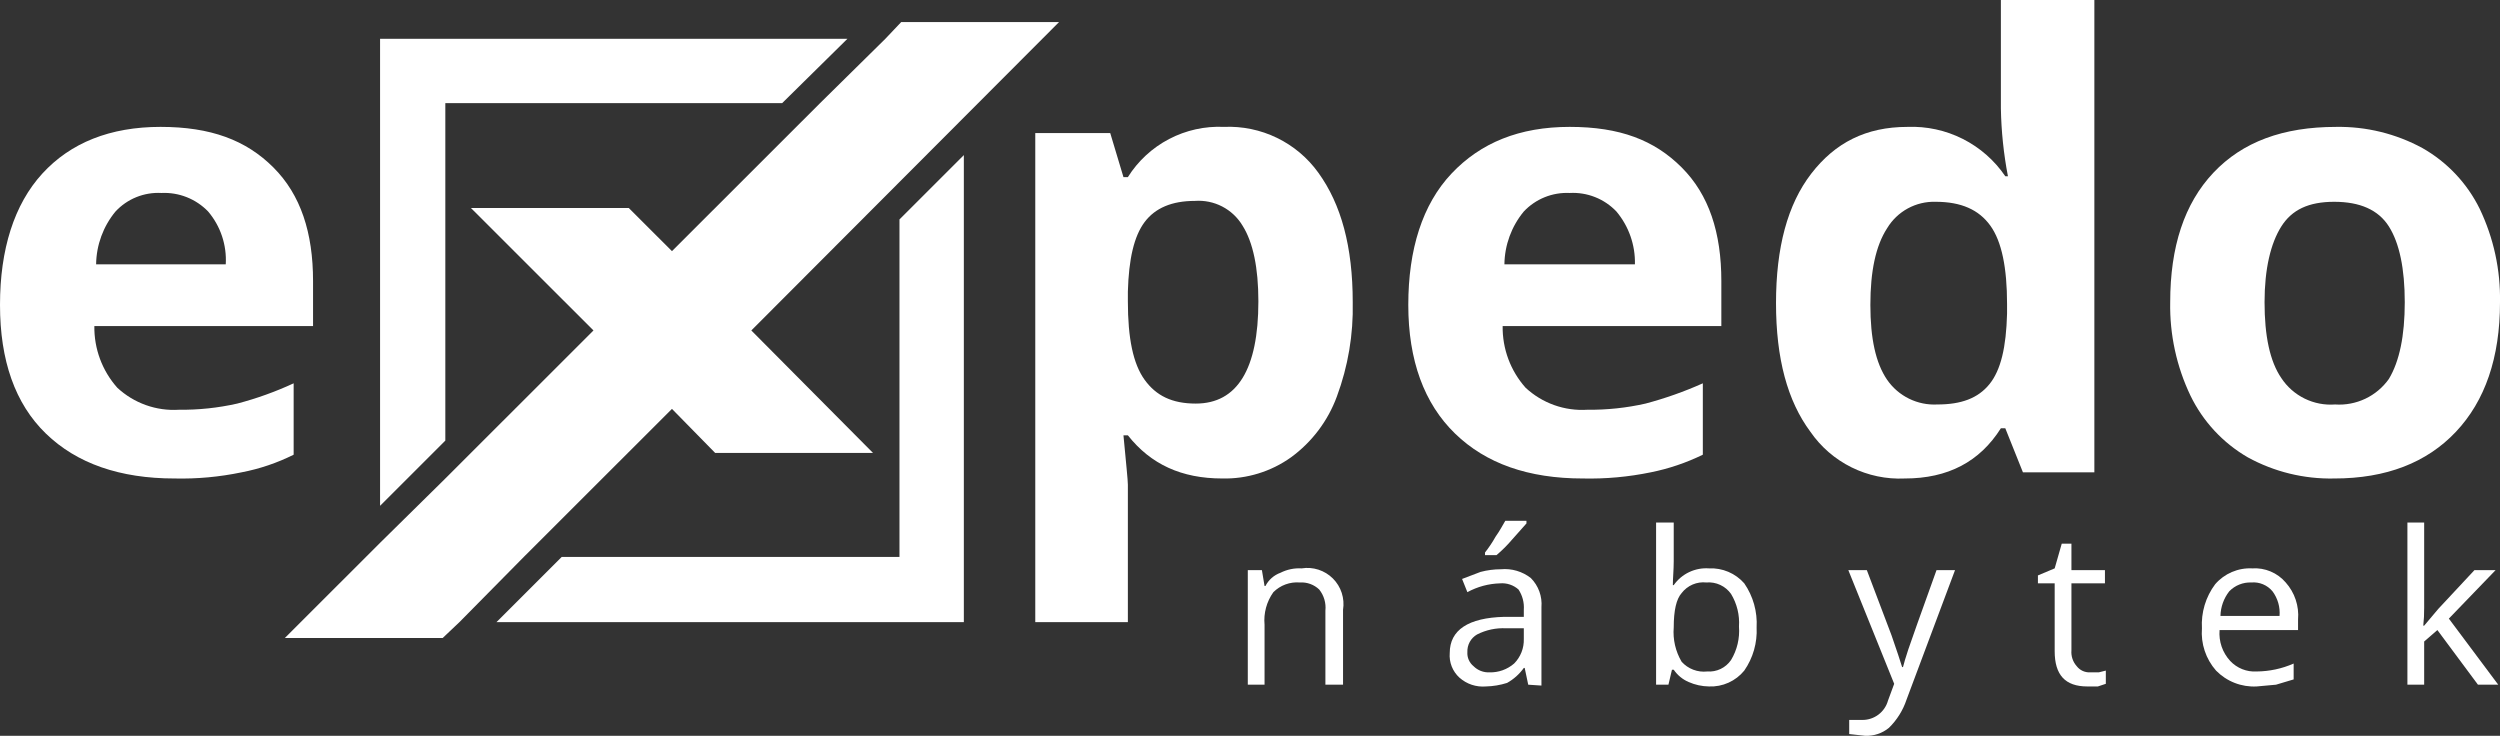 <?xml version="1.0" encoding="UTF-8"?> <svg xmlns="http://www.w3.org/2000/svg" width="581" height="171" viewBox="0 0 581 171" fill="none"><rect x="0" y="0" width="581" height="171" fill="#333333" stroke="none"/><g clip-path="url(#clip0_15450_5710)"><path d="M37.504 44.848C35.52 44.739 33.537 45.067 31.695 45.811C29.854 46.554 28.198 47.693 26.847 49.148C23.984 52.609 22.393 56.945 22.338 61.436H52.464C52.73 56.965 51.263 52.565 48.365 49.148C46.966 47.699 45.273 46.566 43.4 45.825C41.527 45.083 39.516 44.75 37.504 44.848ZM40.578 111.2C27.872 111.2 17.83 107.718 10.657 100.755C3.484 93.793 0 83.758 0 70.856C0 57.954 3.279 47.51 9.837 40.342C16.395 33.175 25.617 29.488 37.299 29.488C48.98 29.488 57.178 32.56 63.531 38.909C69.884 45.257 72.753 54.063 72.753 65.327V75.771H21.928C21.848 81.047 23.749 86.162 27.257 90.106C29.174 91.889 31.435 93.263 33.902 94.143C36.368 95.023 38.989 95.392 41.602 95.226C46.152 95.278 50.691 94.797 55.128 93.793C59.632 92.614 64.021 91.038 68.244 89.082V105.67C64.421 107.582 60.352 108.96 56.153 109.766C51.033 110.839 45.807 111.32 40.578 111.2Z" fill="white"></path><path d="M277.691 46.69C272.363 46.69 268.469 48.329 266.01 51.605C263.551 54.882 262.321 60.206 262.116 67.784V70.037C262.116 78.638 263.346 84.577 266.01 88.263C268.674 91.949 272.363 93.792 277.896 93.792C287.529 93.792 292.447 85.805 292.447 70.037C292.447 62.255 291.217 56.316 288.758 52.425C287.626 50.539 285.991 49.004 284.037 47.991C282.083 46.979 279.887 46.529 277.691 46.69ZM284.045 111.199C274.617 111.199 267.445 107.923 262.116 101.165H261.091C261.706 107.718 262.116 111.609 262.116 112.633V144.58H240.598V30.922H258.017L261.091 41.161H262.116C264.471 37.413 267.78 34.356 271.705 32.305C275.63 30.254 280.03 29.282 284.454 29.488C288.707 29.303 292.939 30.179 296.768 32.039C300.596 33.898 303.901 36.681 306.383 40.137C311.711 47.51 314.375 57.34 314.375 70.241C314.541 77.713 313.29 85.148 310.687 92.154C308.609 97.812 304.901 102.729 300.03 106.284C295.374 109.608 289.765 111.333 284.045 111.199Z" fill="white"></path><path d="M364.791 44.848C362.809 44.752 360.83 45.088 358.99 45.83C357.151 46.572 355.494 47.705 354.134 49.148C351.271 52.609 349.68 56.945 349.625 61.436H379.956C380.065 56.953 378.535 52.584 375.653 49.148C374.261 47.688 372.57 46.548 370.694 45.806C368.819 45.063 366.805 44.736 364.791 44.848ZM367.865 111.2C355.159 111.2 345.322 107.718 338.149 100.755C330.976 93.793 327.287 83.758 327.287 70.856C327.287 57.954 330.566 47.51 337.329 40.342C344.092 33.175 353.109 29.488 364.791 29.488C376.472 29.488 384.465 32.56 390.818 38.909C397.171 45.257 400.04 54.063 400.04 65.327V75.771H349.216C349.135 81.047 351.036 86.162 354.544 90.106C356.461 91.889 358.722 93.263 361.189 94.143C363.655 95.023 366.276 95.392 368.89 95.226C373.439 95.278 377.978 94.797 382.416 93.793C386.976 92.585 391.431 91.009 395.737 89.082V105.67C391.899 107.55 387.835 108.927 383.645 109.766C378.456 110.837 373.162 111.318 367.865 111.2Z" fill="white"></path><path d="M450.25 93.999C455.783 93.999 459.677 92.565 462.341 89.289C465.005 86.012 466.235 80.687 466.44 72.905V70.653C466.44 62.256 465.21 56.113 462.546 52.426C459.882 48.74 455.783 46.897 449.84 46.897C447.584 46.829 445.351 47.362 443.37 48.441C441.389 49.521 439.732 51.109 438.568 53.041C435.904 57.136 434.675 63.075 434.675 70.858C434.675 78.639 435.904 84.374 438.568 88.265C439.862 90.139 441.615 91.65 443.661 92.654C445.706 93.658 447.974 94.121 450.25 93.999ZM442.667 111.201C438.39 111.402 434.133 110.511 430.296 108.612C426.46 106.713 423.171 103.868 420.739 100.347C415.41 93.18 412.746 83.35 412.746 70.448C412.746 57.546 415.41 47.511 420.944 40.344C426.477 33.176 433.65 29.49 443.282 29.49C447.736 29.312 452.163 30.272 456.143 32.279C460.123 34.285 463.526 37.272 466.03 40.958H466.645C465.644 35.759 465.096 30.483 465.005 25.189V0H486.729V109.768H470.129L466.03 99.528H465.005C460.087 107.31 452.709 111.201 442.667 111.201Z" fill="white"></path><path d="M526.282 70.244C526.282 78.026 527.512 83.965 530.176 87.856C531.522 89.901 533.391 91.549 535.589 92.63C537.787 93.71 540.234 94.183 542.677 93.999C545.096 94.163 547.516 93.703 549.705 92.663C551.894 91.623 553.779 90.038 555.178 88.061C557.638 83.965 558.867 78.026 558.867 70.244C558.867 62.462 557.638 56.523 555.178 52.632C552.719 48.741 548.415 46.898 542.472 46.898C536.529 46.898 532.635 48.741 530.176 52.632C527.717 56.523 526.282 62.462 526.282 70.244ZM581.001 70.244C581.001 83.146 577.517 93.18 570.754 100.348C563.991 107.516 554.564 111.202 542.472 111.202C535.462 111.353 528.535 109.658 522.388 106.287C516.615 102.945 511.975 97.952 509.067 91.952C505.831 85.18 504.217 77.747 504.354 70.244C504.354 57.342 507.633 47.307 514.396 40.14C521.159 32.972 530.586 29.491 542.882 29.491C549.889 29.368 556.808 31.062 562.966 34.406C568.725 37.673 573.366 42.597 576.287 48.536C579.524 55.308 581.137 62.74 581.001 70.244Z" fill="white"></path><path d="M246.131 5.121L174.608 76.798L202.889 105.264H166.205L156.163 95.024L121.734 129.429L106.773 144.583L102.879 148.27H66.195L88.329 126.152L102.879 111.817L103.494 111.203L137.924 76.798L109.437 48.332H146.121L156.163 58.367L166.205 48.332L172.763 41.779L190.593 23.962L205.758 9.012L209.447 5.121H246.131Z" fill="white"></path><path d="M88.328 9.012V117.551L103.494 102.396V23.961H181.78L196.945 9.012H88.328ZM209.037 50.994V129.428H130.545L115.38 144.583H223.997V36.044L209.037 50.994Z" fill="white"></path><path d="M308.023 159.124V141.921C308.208 140.158 307.693 138.393 306.588 137.006C305.992 136.435 305.283 135.994 304.507 135.712C303.73 135.43 302.904 135.313 302.08 135.368C300.953 135.275 299.819 135.428 298.757 135.817C297.695 136.206 296.731 136.822 295.931 137.621C294.361 139.819 293.634 142.508 293.882 145.198V159.124H289.988V132.501H293.267L293.882 136.187H294.087C294.819 134.76 296.063 133.663 297.571 133.115C299.091 132.345 300.788 131.992 302.49 132.091C303.802 131.88 305.147 131.983 306.412 132.392C307.677 132.801 308.827 133.504 309.768 134.444C310.708 135.383 311.412 136.532 311.821 137.797C312.23 139.061 312.333 140.405 312.122 141.716V159.124H308.023Z" fill="white"></path><path d="M355.159 159.122L354.339 155.231H354.134C353.11 156.666 351.78 157.855 350.24 158.713C348.648 159.217 346.992 159.493 345.322 159.532C344.211 159.626 343.093 159.493 342.036 159.141C340.979 158.789 340.005 158.225 339.173 157.484C338.383 156.765 337.768 155.874 337.377 154.88C336.986 153.885 336.829 152.814 336.919 151.75C336.919 146.425 341.223 143.558 349.625 143.353H354.134V141.715C354.254 140.053 353.821 138.397 352.904 137.005C352.322 136.486 351.64 136.092 350.9 135.845C350.16 135.599 349.378 135.505 348.601 135.571C345.947 135.646 343.348 136.348 341.018 137.619L339.788 134.547L344.092 132.909C345.63 132.504 347.215 132.298 348.805 132.295C351.305 132.064 353.797 132.797 355.773 134.343C356.647 135.225 357.319 136.286 357.744 137.453C358.168 138.619 358.335 139.864 358.233 141.101V159.327L355.159 159.122ZM346.141 156.255C348.243 156.314 350.291 155.583 351.88 154.207C352.626 153.455 353.211 152.559 353.599 151.573C353.986 150.587 354.168 149.532 354.134 148.473V146.016H350.035C347.694 145.89 345.361 146.385 343.272 147.449C342.557 147.861 341.969 148.46 341.572 149.182C341.174 149.904 340.983 150.722 341.018 151.545C340.977 152.166 341.086 152.788 341.336 153.358C341.586 153.928 341.969 154.43 342.452 154.822C342.934 155.303 343.511 155.679 344.146 155.926C344.781 156.172 345.461 156.285 346.141 156.255ZM345.117 128.404C346.03 127.24 346.852 126.008 347.576 124.717C348.601 123.284 349.215 122.055 349.83 121.031H354.749V121.646L351.47 125.332C350.346 126.662 349.112 127.895 347.781 129.018H345.117V128.404Z" fill="white"></path><path d="M397.171 132.091C398.712 132.017 400.249 132.292 401.668 132.895C403.088 133.497 404.353 134.413 405.369 135.572C407.438 138.571 408.447 142.174 408.238 145.811C408.417 149.381 407.408 152.91 405.369 155.846C404.383 157.055 403.129 158.017 401.706 158.657C400.283 159.297 398.73 159.597 397.171 159.532C395.547 159.511 393.944 159.163 392.458 158.508C391.045 157.907 389.835 156.912 388.974 155.641H388.564L387.744 159.123H384.875V121.441H388.974V130.452C388.974 132.5 388.769 134.343 388.769 135.982H388.974C389.889 134.682 391.124 133.64 392.56 132.959C393.997 132.277 395.585 131.978 397.171 132.091ZM396.556 135.367C395.469 135.249 394.37 135.412 393.364 135.843C392.359 136.274 391.482 136.956 390.818 137.825C389.589 139.19 388.974 141.852 388.974 145.811C388.746 148.6 389.391 151.391 390.818 153.798C391.559 154.618 392.484 155.25 393.518 155.641C394.551 156.033 395.663 156.173 396.761 156.051C397.836 156.131 398.913 155.927 399.885 155.46C400.856 154.992 401.687 154.278 402.295 153.389C403.706 151.05 404.351 148.329 404.139 145.607C404.321 142.951 403.677 140.305 402.295 138.029C401.654 137.123 400.788 136.401 399.781 135.934C398.774 135.467 397.662 135.271 396.556 135.367Z" fill="white"></path><path d="M429.551 132.5H433.854L439.593 147.654C440.822 151.204 441.642 153.662 442.052 155.027H442.257C442.462 154.208 442.872 152.774 443.487 150.931C444.101 149.088 446.356 142.74 450.045 132.5H454.348L443.077 162.604C442.253 165.084 440.848 167.331 438.978 169.157C437.422 170.429 435.453 171.085 433.445 171.001L429.756 170.591V167.314H432.83C434.178 167.318 435.489 166.879 436.563 166.065C437.637 165.251 438.414 164.107 438.773 162.809L440.208 158.918L429.551 132.5Z" fill="white"></path><path d="M485.705 156.255H487.754L489.394 155.845V158.917L487.549 159.532H485.09C479.966 159.532 477.507 156.869 477.507 151.34V135.571H473.613V133.728L477.507 132.09L479.147 126.355H481.401V132.499H489.189V135.571H481.401V151.135C481.344 151.801 481.424 152.471 481.636 153.105C481.847 153.739 482.186 154.323 482.631 154.821C482.991 155.289 483.458 155.663 483.993 155.912C484.528 156.162 485.115 156.279 485.705 156.255Z" fill="white"></path><path d="M524.436 159.533C522.693 159.622 520.951 159.34 519.325 158.704C517.7 158.069 516.229 157.094 515.009 155.847C513.833 154.51 512.936 152.952 512.373 151.264C511.81 149.575 511.591 147.791 511.73 146.017C511.513 142.348 512.602 138.721 514.804 135.777C515.863 134.548 517.189 133.578 518.681 132.939C520.173 132.3 521.791 132.01 523.411 132.091C524.875 131.994 526.341 132.24 527.693 132.809C529.045 133.377 530.246 134.254 531.199 135.368C532.237 136.531 533.027 137.894 533.52 139.373C534.014 140.852 534.2 142.416 534.068 143.969V146.426H515.829C515.72 147.726 515.882 149.034 516.305 150.268C516.729 151.502 517.404 152.634 518.288 153.594C519.069 154.43 520.025 155.083 521.088 155.508C522.15 155.933 523.294 156.118 524.436 156.051C527.401 156.03 530.33 155.403 533.044 154.208V157.895L528.945 159.123L524.436 159.533ZM523.207 135.368C522.256 135.33 521.309 135.493 520.426 135.846C519.543 136.198 518.745 136.733 518.083 137.415C516.797 139.055 516.078 141.067 516.034 143.15H529.765C529.939 141.102 529.355 139.062 528.125 137.415C527.532 136.702 526.775 136.143 525.918 135.786C525.061 135.43 524.131 135.286 523.207 135.368Z" fill="white"></path><path d="M563.376 145.402L566.655 141.511L575.058 132.5H579.976L569.115 143.764L580.591 159.123H575.877L566.45 146.426L563.376 149.088V159.123H559.482V121.441H563.376V141.306C563.388 142.674 563.319 144.042 563.171 145.402H563.376Z" fill="white"></path></g><defs><clipPath id="clip0_15450_5710"><rect width="581" height="171" fill="white"></rect></clipPath></defs></svg> 